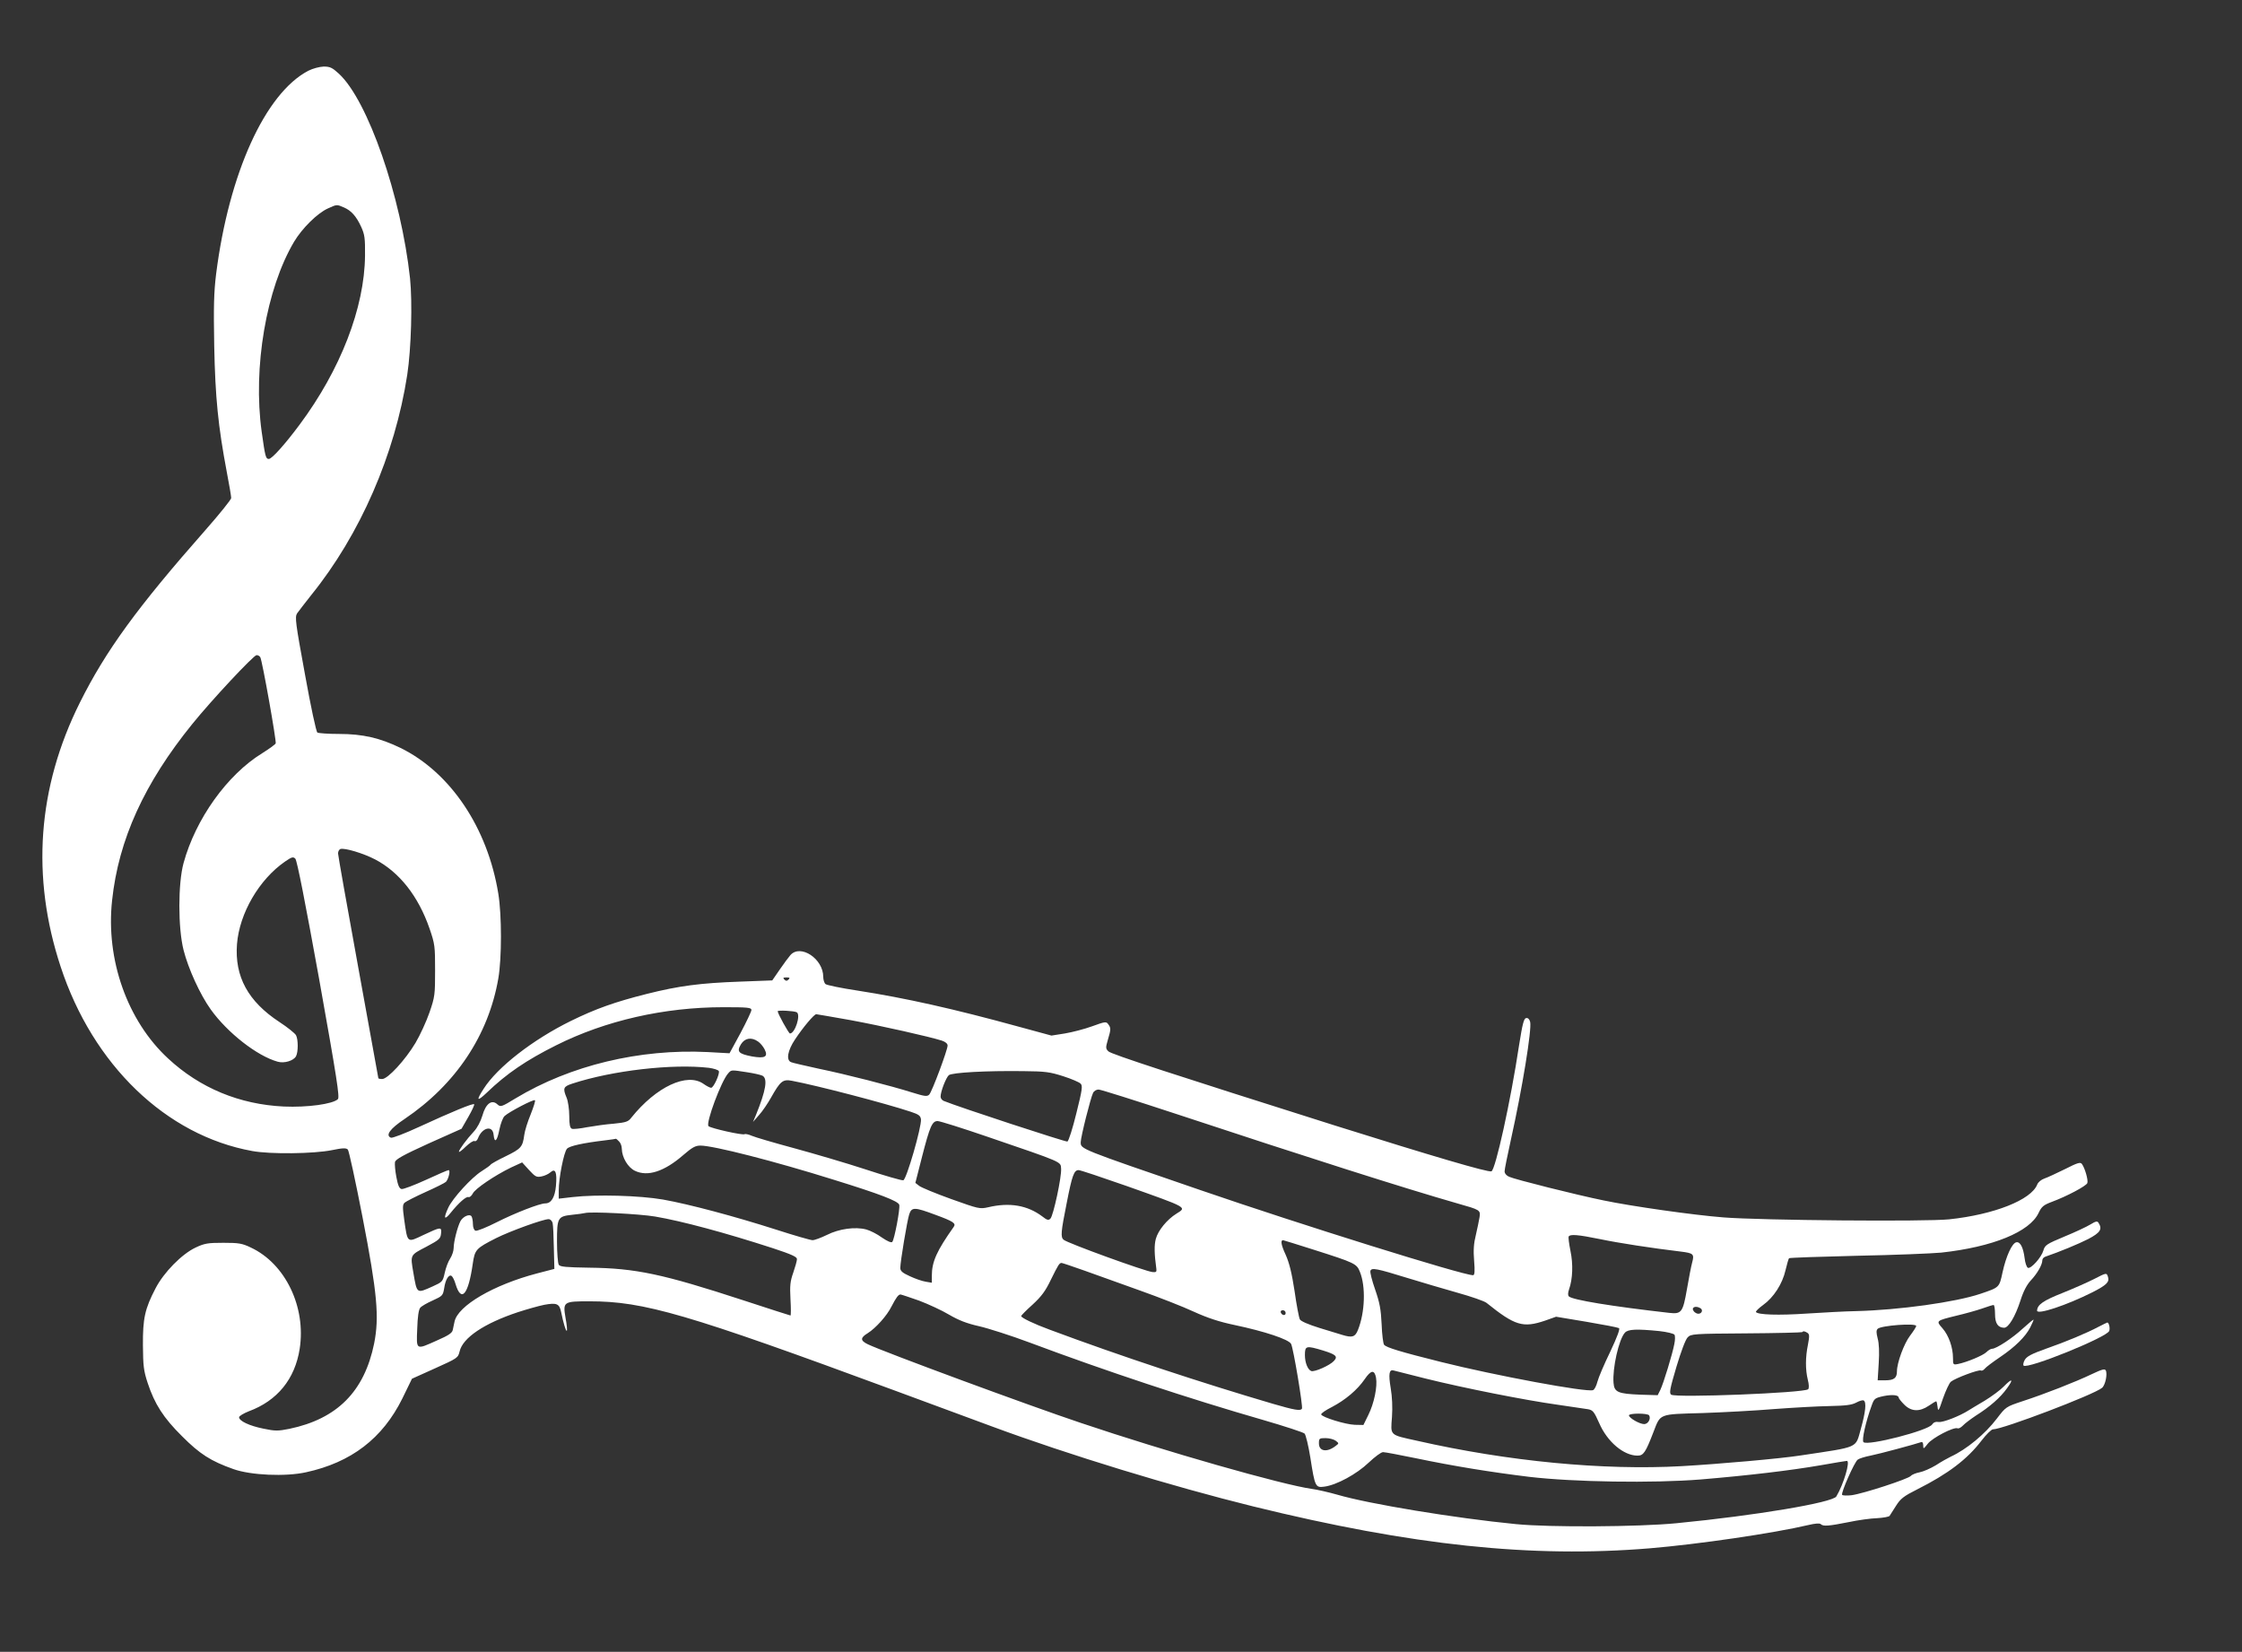 <?xml version="1.0" standalone="no"?>
<!DOCTYPE svg PUBLIC "-//W3C//DTD SVG 20010904//EN"
 "http://www.w3.org/TR/2001/REC-SVG-20010904/DTD/svg10.dtd">
<svg version="1.0" xmlns="http://www.w3.org/2000/svg"
 width="1280pt" height="943pt" viewBox="0 0 1280 943"
 preserveAspectRatio="xMidYMid meet">
<rect x="0" y="0" width="1280" height="943" fill="#333333" stroke="none"/>
<g transform="translate(0,943) scale(0.1,-0.1)"
fill="#ffffff" stroke="none">
<path d="M1760 9026 c-246 -129 -453 -585 -526 -1159 -13 -107 -15 -185 -11
-412 6 -295 22 -456 72 -721 14 -72 25 -138 25 -147 0 -9 -67 -92 -148 -184
-387 -439 -568 -687 -716 -984 -242 -485 -279 -994 -110 -1507 184 -561 602
-964 1094 -1053 102 -19 352 -16 455 5 63 13 82 13 91 3 6 -6 44 -181 84 -387
84 -433 96 -569 66 -720 -56 -274 -211 -430 -484 -487 -65 -13 -81 -13 -148 1
-80 16 -139 44 -139 65 0 7 25 22 55 34 163 60 264 184 291 357 37 239 -82
486 -279 578 -50 24 -69 27 -157 27 -88 0 -107 -3 -158 -27 -79 -37 -182 -142
-229 -233 -61 -117 -73 -172 -72 -325 1 -118 4 -145 27 -215 40 -121 90 -199
197 -305 101 -101 163 -141 293 -187 98 -35 297 -44 414 -18 258 56 437 193
550 421 l55 113 131 59 c129 58 132 60 141 97 18 78 140 160 333 224 49 16
116 35 150 42 72 13 87 7 97 -43 12 -60 27 -110 32 -105 3 2 0 35 -7 72 -16
94 -13 96 137 96 311 0 555 -71 1744 -510 195 -72 445 -164 555 -205 438 -162
1028 -342 1490 -456 907 -223 1589 -295 2265 -239 275 23 706 86 905 133 37 9
64 11 70 5 14 -14 46 -11 157 11 56 12 130 22 165 23 35 2 67 8 71 13 4 6 21
32 37 58 25 40 44 55 120 93 179 90 287 173 368 279 27 35 56 64 65 64 56 0
579 199 623 237 19 16 32 80 21 100 -6 10 -23 5 -80 -22 -92 -44 -268 -113
-394 -154 -96 -32 -96 -32 -148 -100 -67 -88 -172 -175 -263 -217 -17 -8 -56
-30 -85 -49 -30 -18 -71 -36 -92 -40 -21 -4 -44 -13 -51 -21 -14 -17 -271
-101 -338 -110 -26 -3 -51 -2 -54 2 -7 13 70 187 89 201 9 7 42 17 73 23 51
10 258 66 289 77 7 3 12 -4 12 -18 0 -23 2 -22 26 9 27 34 148 97 170 88 7 -3
20 5 31 16 10 11 43 36 73 56 81 51 141 104 178 156 40 55 30 60 -19 10 -18
-19 -68 -56 -109 -81 -41 -24 -82 -49 -90 -54 -53 -34 -147 -70 -171 -67 -18
3 -30 -2 -38 -14 -22 -35 -369 -124 -392 -101 -11 11 13 117 47 210 14 39 18
42 68 53 50 10 86 6 86 -9 0 -4 14 -22 31 -39 40 -41 88 -43 141 -7 20 14 39
25 42 25 3 0 6 -15 8 -32 3 -29 7 -23 31 49 16 45 36 88 45 95 24 20 160 71
171 64 5 -3 15 1 22 10 7 9 47 39 87 66 86 58 146 117 173 170 10 20 19 40 19
44 0 3 -27 -19 -61 -50 -59 -55 -152 -116 -176 -116 -7 0 -21 -8 -32 -19 -19
-19 -112 -58 -163 -68 -27 -5 -28 -4 -28 34 0 60 -24 129 -60 170 -38 43 -38
43 80 72 47 11 112 29 144 40 33 12 63 21 68 21 4 0 8 -23 8 -51 0 -54 16 -78
52 -79 25 0 63 63 93 155 17 54 37 91 59 115 36 38 66 89 66 115 0 9 8 18 18
21 79 27 188 72 245 101 68 36 81 56 58 92 -7 11 -15 10 -46 -9 -21 -13 -87
-44 -148 -69 -103 -43 -112 -49 -121 -80 -11 -39 -70 -105 -88 -99 -7 3 -16
27 -19 55 -8 62 -25 95 -47 91 -25 -4 -59 -80 -79 -171 -19 -88 -17 -86 -126
-123 -142 -48 -465 -93 -712 -99 -60 -1 -186 -8 -280 -14 -161 -11 -280 -7
-290 9 -2 4 16 22 41 40 60 43 110 120 128 199 8 34 17 65 20 68 3 3 178 9
388 14 211 4 427 13 481 18 293 32 505 118 556 227 17 36 28 45 76 63 86 32
195 90 202 107 6 17 -14 86 -31 109 -9 12 -25 7 -96 -29 -47 -23 -100 -48
-118 -54 -18 -6 -36 -21 -41 -34 -34 -88 -247 -172 -503 -199 -134 -14 -1076
-6 -1288 11 -170 13 -528 64 -685 97 -157 32 -507 120 -539 135 -15 6 -26 19
-26 31 0 11 16 90 35 176 67 301 121 635 111 677 -4 16 -13 24 -23 22 -13 -2
-21 -33 -40 -153 -49 -325 -135 -712 -158 -722 -19 -7 -341 88 -895 262 -911
288 -1277 407 -1292 423 -16 16 -16 21 -3 66 18 60 18 68 2 89 -11 16 -18 15
-92 -12 -44 -16 -114 -34 -156 -41 l-76 -12 -184 50 c-375 103 -648 164 -924
207 -93 14 -175 31 -182 37 -7 6 -13 25 -13 42 0 102 -129 188 -187 124 -11
-13 -39 -50 -62 -84 l-42 -61 -185 -7 c-225 -8 -348 -24 -531 -70 -183 -46
-292 -85 -433 -154 -218 -107 -421 -265 -499 -388 -44 -68 -38 -75 17 -23 114
110 226 186 398 272 282 141 616 217 955 217 138 0 159 -2 159 -16 0 -8 -28
-67 -62 -131 l-63 -116 -126 7 c-388 19 -783 -76 -1095 -264 -82 -50 -86 -51
-105 -34 -32 29 -66 3 -85 -65 -10 -33 -29 -70 -49 -91 -41 -44 -85 -104 -85
-115 0 -5 18 8 39 29 22 21 44 35 50 32 6 -4 15 3 20 16 24 62 84 76 89 20 5
-51 20 -38 33 29 7 34 20 69 30 78 26 24 166 97 173 90 4 -3 -8 -39 -24 -80
-17 -41 -34 -94 -37 -119 -9 -68 -18 -78 -106 -121 -44 -21 -83 -43 -86 -48
-3 -5 -26 -21 -51 -37 -58 -36 -167 -156 -191 -209 -28 -61 -23 -74 13 -30 49
61 90 96 103 91 7 -2 17 7 24 20 12 27 126 104 219 149 l63 29 39 -43 c36 -39
43 -43 72 -37 17 3 40 14 50 23 29 26 39 1 32 -77 -6 -66 -27 -100 -61 -100
-32 0 -173 -55 -276 -107 -59 -30 -114 -52 -122 -49 -9 3 -15 19 -15 38 0 18
-4 38 -8 44 -10 16 -48 0 -63 -27 -17 -32 -39 -118 -39 -154 0 -16 -9 -43 -20
-60 -11 -16 -25 -53 -31 -82 -11 -50 -14 -52 -69 -77 -92 -41 -89 -44 -110 78
-18 104 -19 100 73 148 75 40 82 46 85 76 4 39 0 39 -102 -9 -92 -44 -89 -47
-108 86 -10 73 -10 87 2 99 8 7 62 35 120 61 58 26 110 52 116 58 15 16 27 67
15 67 -5 0 -63 -25 -130 -56 -66 -30 -129 -54 -138 -52 -13 2 -21 20 -30 68
-7 36 -10 74 -8 86 4 16 47 40 192 106 l188 84 39 68 c21 37 36 69 33 72 -6 7
-127 -43 -316 -130 -80 -37 -151 -64 -159 -61 -33 13 -6 51 78 107 292 197
479 478 535 802 20 115 20 362 0 484 -61 376 -273 692 -558 832 -117 57 -216
80 -351 80 -61 0 -117 4 -124 8 -7 5 -37 144 -71 333 -54 294 -58 326 -45 347
8 12 45 59 81 105 279 345 478 802 548 1257 23 152 30 414 16 551 -51 469
-241 1016 -406 1168 -38 35 -51 41 -87 41 -25 -1 -62 -11 -88 -24z m203 -780
c42 -18 71 -50 99 -111 20 -44 23 -65 22 -165 -3 -297 -140 -651 -374 -965
-84 -113 -158 -195 -175 -195 -18 0 -21 13 -41 155 -51 366 26 817 185 1085
46 77 133 163 193 190 52 24 51 23 91 6z m-477 -2568 c11 -17 93 -479 88 -492
-3 -6 -37 -31 -77 -56 -200 -123 -380 -375 -449 -627 -32 -116 -32 -371 0
-497 27 -106 94 -254 156 -340 95 -132 263 -264 381 -297 37 -11 91 5 105 31
13 24 13 96 0 120 -6 11 -48 45 -94 75 -180 118 -257 260 -243 445 14 177 127
370 275 472 38 26 46 28 58 16 10 -10 57 -251 136 -687 102 -571 118 -675 107
-686 -29 -28 -175 -48 -309 -42 -252 12 -478 105 -660 274 -233 215 -357 565
-320 903 37 347 184 669 458 1007 109 135 350 393 367 393 8 0 17 -5 21 -12z
m657 -1155 c138 -73 245 -209 309 -393 31 -90 32 -102 32 -240 0 -138 -1 -150
-32 -240 -18 -52 -54 -130 -80 -174 -58 -97 -158 -206 -190 -206 -12 0 -22 2
-22 5 0 2 -52 288 -115 634 -63 346 -115 638 -115 649 0 11 6 22 13 25 24 8
131 -24 200 -60z m2359 -685 c-9 -9 -15 -9 -24 0 -9 9 -7 12 12 12 19 0 21 -3
12 -12z m47 -187 c24 -15 -10 -121 -39 -121 -7 0 -70 114 -70 127 0 7 96 2
109 -6z m308 -45 c178 -33 449 -94 521 -117 20 -7 32 -17 32 -28 0 -25 -89
-264 -105 -280 -12 -12 -26 -10 -97 12 -124 39 -374 103 -534 136 -77 17 -148
33 -157 37 -30 11 -21 66 22 130 47 71 109 144 121 144 5 0 94 -16 197 -34z
m-529 -122 c12 -8 29 -28 37 -44 22 -43 3 -54 -72 -41 -77 15 -88 27 -63 69
22 36 60 43 98 16z m-281 -150 c29 -4 54 -12 57 -19 6 -16 -30 -95 -44 -95 -7
0 -26 10 -43 22 -94 67 -271 -16 -413 -193 -17 -23 -31 -27 -100 -34 -43 -3
-112 -13 -152 -20 -40 -8 -79 -12 -87 -9 -11 5 -15 23 -15 74 0 37 -7 84 -15
103 -23 55 -19 64 33 81 229 75 572 114 779 90z m216 -25 c40 -6 80 -15 90
-20 31 -17 20 -83 -37 -224 l-17 -40 35 40 c20 22 50 67 68 99 53 94 67 106
119 96 144 -27 535 -129 679 -177 45 -15 55 -22 58 -43 4 -43 -83 -345 -101
-348 -9 -2 -106 26 -215 62 -110 36 -294 90 -408 121 -115 31 -224 63 -242 71
-18 8 -37 12 -41 9 -12 -7 -194 34 -206 46 -17 17 73 258 112 301 19 21 15 21
106 7z m1807 -23 c47 -15 91 -34 99 -42 13 -12 10 -34 -24 -170 -21 -86 -44
-158 -51 -161 -10 -3 -618 196 -706 232 -10 4 -18 15 -18 24 0 30 31 109 47
123 19 15 214 26 428 23 123 -1 150 -5 225 -29z m644 -215 c753 -249 1306
-425 1606 -511 131 -37 133 -38 127 -79 -3 -20 -13 -65 -21 -101 -12 -47 -15
-88 -10 -147 5 -61 3 -83 -6 -83 -59 0 -982 288 -1560 487 -688 236 -680 233
-680 272 0 30 57 256 71 283 5 10 19 18 31 18 12 0 211 -63 442 -139z m-1078
-130 c436 -149 419 -142 422 -182 4 -45 -44 -269 -61 -286 -11 -11 -19 -9 -47
13 -84 63 -186 81 -308 52 -49 -11 -55 -9 -212 47 -89 32 -171 66 -182 75
l-22 17 38 149 c45 175 58 204 89 204 13 0 140 -40 283 -89z m-2102 -27 c9 -8
16 -27 16 -42 1 -50 35 -107 75 -126 73 -35 168 -4 276 90 51 44 69 54 98 54
74 0 423 -89 761 -195 265 -82 368 -122 374 -143 6 -21 -28 -200 -40 -212 -6
-6 -28 4 -59 25 -27 20 -67 40 -89 46 -63 17 -156 4 -225 -31 -33 -16 -70 -30
-82 -30 -11 0 -105 27 -207 60 -241 77 -496 145 -647 172 -133 23 -379 30
-517 14 l-78 -9 0 48 c0 69 29 217 47 237 14 16 92 33 218 48 33 4 61 8 62 9
1 0 9 -6 17 -15z m2896 -254 c355 -126 347 -121 286 -159 -53 -33 -104 -95
-117 -143 -10 -37 -9 -85 3 -173 2 -16 -2 -19 -22 -17 -42 4 -485 165 -507
184 -19 15 -16 45 17 210 31 159 42 188 68 188 10 0 132 -41 272 -90z m-1090
-165 c104 -38 119 -49 105 -69 -97 -137 -125 -199 -125 -279 l0 -40 -35 6
c-20 3 -60 17 -90 31 -44 20 -55 30 -55 48 0 35 39 269 51 306 14 42 31 41
149 -3z m-1600 -10 c153 -26 399 -92 673 -181 106 -35 137 -49 137 -62 0 -10
-10 -45 -21 -77 -18 -51 -20 -75 -16 -152 3 -51 3 -93 0 -93 -3 0 -123 39
-267 86 -462 151 -616 184 -883 187 -132 2 -166 5 -173 17 -5 8 -10 68 -10
132 0 137 4 144 87 153 32 3 65 8 73 10 33 9 311 -5 400 -20z m-585 -37 c3
-13 6 -77 7 -143 l3 -119 -100 -26 c-247 -65 -451 -184 -470 -275 -3 -14 -7
-35 -10 -47 -3 -18 -25 -32 -89 -60 -123 -55 -119 -58 -114 66 2 67 8 109 17
120 7 9 40 28 72 42 55 25 58 28 65 70 7 49 26 80 42 70 6 -4 17 -25 23 -47
33 -108 73 -60 98 116 12 82 18 88 134 147 80 40 268 108 299 108 10 0 20 -10
23 -22z m5980 -92 c105 -22 293 -51 460 -71 73 -9 79 -14 66 -62 -6 -21 -19
-90 -30 -153 -23 -132 -31 -143 -101 -135 -327 37 -553 74 -573 94 -6 6 -6 20
1 40 21 60 24 144 8 220 -8 40 -13 78 -10 82 8 14 52 11 179 -15z m-1633 -61
c232 -74 244 -79 262 -126 34 -84 29 -231 -11 -331 -16 -41 -33 -46 -89 -29
-16 5 -75 23 -131 40 -64 20 -106 38 -112 49 -5 10 -19 82 -30 161 -16 104
-30 161 -51 208 -26 56 -30 83 -15 83 3 0 82 -25 177 -55z m-1310 -119 c68
-24 211 -76 318 -114 107 -38 245 -92 305 -120 79 -36 146 -58 232 -76 175
-37 310 -82 324 -108 13 -24 69 -359 62 -370 -8 -14 -42 -8 -166 28 -408 120
-872 273 -1274 423 -90 33 -163 68 -163 78 0 3 29 33 65 65 51 47 74 78 105
143 42 85 48 95 61 95 4 0 63 -20 131 -44z m1844 -42 c77 -24 205 -61 285 -84
79 -22 154 -48 166 -58 163 -131 208 -144 335 -101 l62 22 174 -29 c95 -16
178 -32 185 -36 7 -4 -9 -48 -50 -135 -34 -70 -67 -147 -73 -171 -6 -24 -17
-45 -25 -48 -36 -14 -562 84 -869 161 -232 58 -311 82 -324 98 -5 6 -12 59
-14 117 -4 85 -11 123 -37 198 -18 51 -30 99 -27 107 7 19 34 14 212 -41z
m-2789 -129 c53 -20 131 -56 171 -80 55 -32 100 -50 171 -66 53 -12 184 -54
291 -94 435 -163 913 -321 1330 -441 124 -36 231 -71 238 -78 7 -7 22 -69 33
-137 26 -167 29 -173 80 -166 70 9 185 72 253 137 35 33 71 60 82 60 11 0 96
-16 188 -35 216 -45 425 -79 646 -106 255 -30 707 -37 980 -15 274 23 510 51
684 81 79 14 146 25 150 25 21 0 -18 -133 -60 -203 -21 -35 -460 -109 -914
-153 -216 -21 -723 -24 -915 -5 -348 34 -839 115 -1020 168 -49 14 -115 29
-145 33 -167 23 -834 213 -1320 377 -293 98 -1122 404 -1216 449 -43 21 -43
37 0 63 46 29 110 100 136 153 26 50 39 68 51 68 4 0 52 -16 106 -35z m4462
-44 c15 -10 7 -31 -13 -31 -8 0 -19 6 -25 13 -19 23 9 36 38 18z m-2369 -27
c0 -17 -22 -14 -28 4 -2 7 3 12 12 12 9 0 16 -7 16 -16z m3600 -74 c0 -5 -16
-30 -35 -55 -35 -46 -75 -155 -75 -204 0 -38 -17 -51 -67 -51 l-43 0 6 98 c4
63 2 112 -6 141 -8 32 -9 46 0 55 19 19 220 34 220 16z m-1466 -29 c43 -5 82
-14 86 -21 4 -6 4 -30 -1 -53 -11 -58 -62 -225 -80 -262 l-15 -30 -99 3 c-127
5 -149 14 -153 67 -7 83 30 249 65 287 18 20 66 22 197 9z m845 -10 c12 -8 12
-19 3 -67 -15 -73 -15 -143 -1 -200 7 -28 8 -49 2 -55 -21 -21 -755 -50 -782
-31 -12 9 -7 34 30 159 26 87 52 156 64 168 19 20 33 21 334 23 173 1 317 5
320 7 6 7 14 6 30 -4z m-2765 -101 c74 -23 85 -34 62 -59 -23 -26 -112 -65
-130 -58 -20 8 -36 48 -36 91 0 54 7 55 104 26z m585 -160 c217 -54 571 -124
751 -149 80 -12 159 -23 176 -26 28 -5 35 -14 64 -79 46 -107 140 -186 219
-186 34 0 46 18 91 135 41 106 28 101 278 108 119 4 305 14 412 23 107 8 249
16 315 17 93 2 127 6 153 20 18 10 37 15 42 12 17 -10 11 -65 -16 -162 -32
-113 -5 -101 -344 -152 -114 -18 -468 -49 -678 -61 -448 -25 -992 27 -1512
145 -159 35 -151 28 -143 135 4 56 1 117 -7 164 -14 83 -9 110 17 102 10 -3
92 -23 182 -46z m-283 5 c9 -50 -11 -147 -44 -213 l-28 -57 -50 1 c-53 2 -186
43 -191 59 -2 6 26 25 62 43 76 40 144 97 186 158 36 53 56 56 65 9z m1559
-215 c12 -19 -6 -50 -28 -50 -26 0 -87 35 -87 50 0 13 107 13 115 0z m-1789
-145 c19 -15 19 -15 -1 -30 -49 -38 -95 -31 -95 15 0 28 2 30 38 30 21 0 47
-7 58 -15z"/>
<path d="M11955 2128 c-33 -17 -114 -53 -179 -79 -111 -44 -144 -67 -146 -101
-1 -26 170 31 317 105 80 41 97 58 88 87 -8 25 -8 25 -80 -12z"/>
<path d="M11980 1855 c-66 -35 -180 -83 -300 -125 -81 -29 -108 -43 -120 -63
-8 -14 -11 -29 -7 -33 22 -22 477 162 489 198 6 16 -2 48 -11 48 -3 -1 -26
-12 -51 -25z"/>
</g>
</svg>
